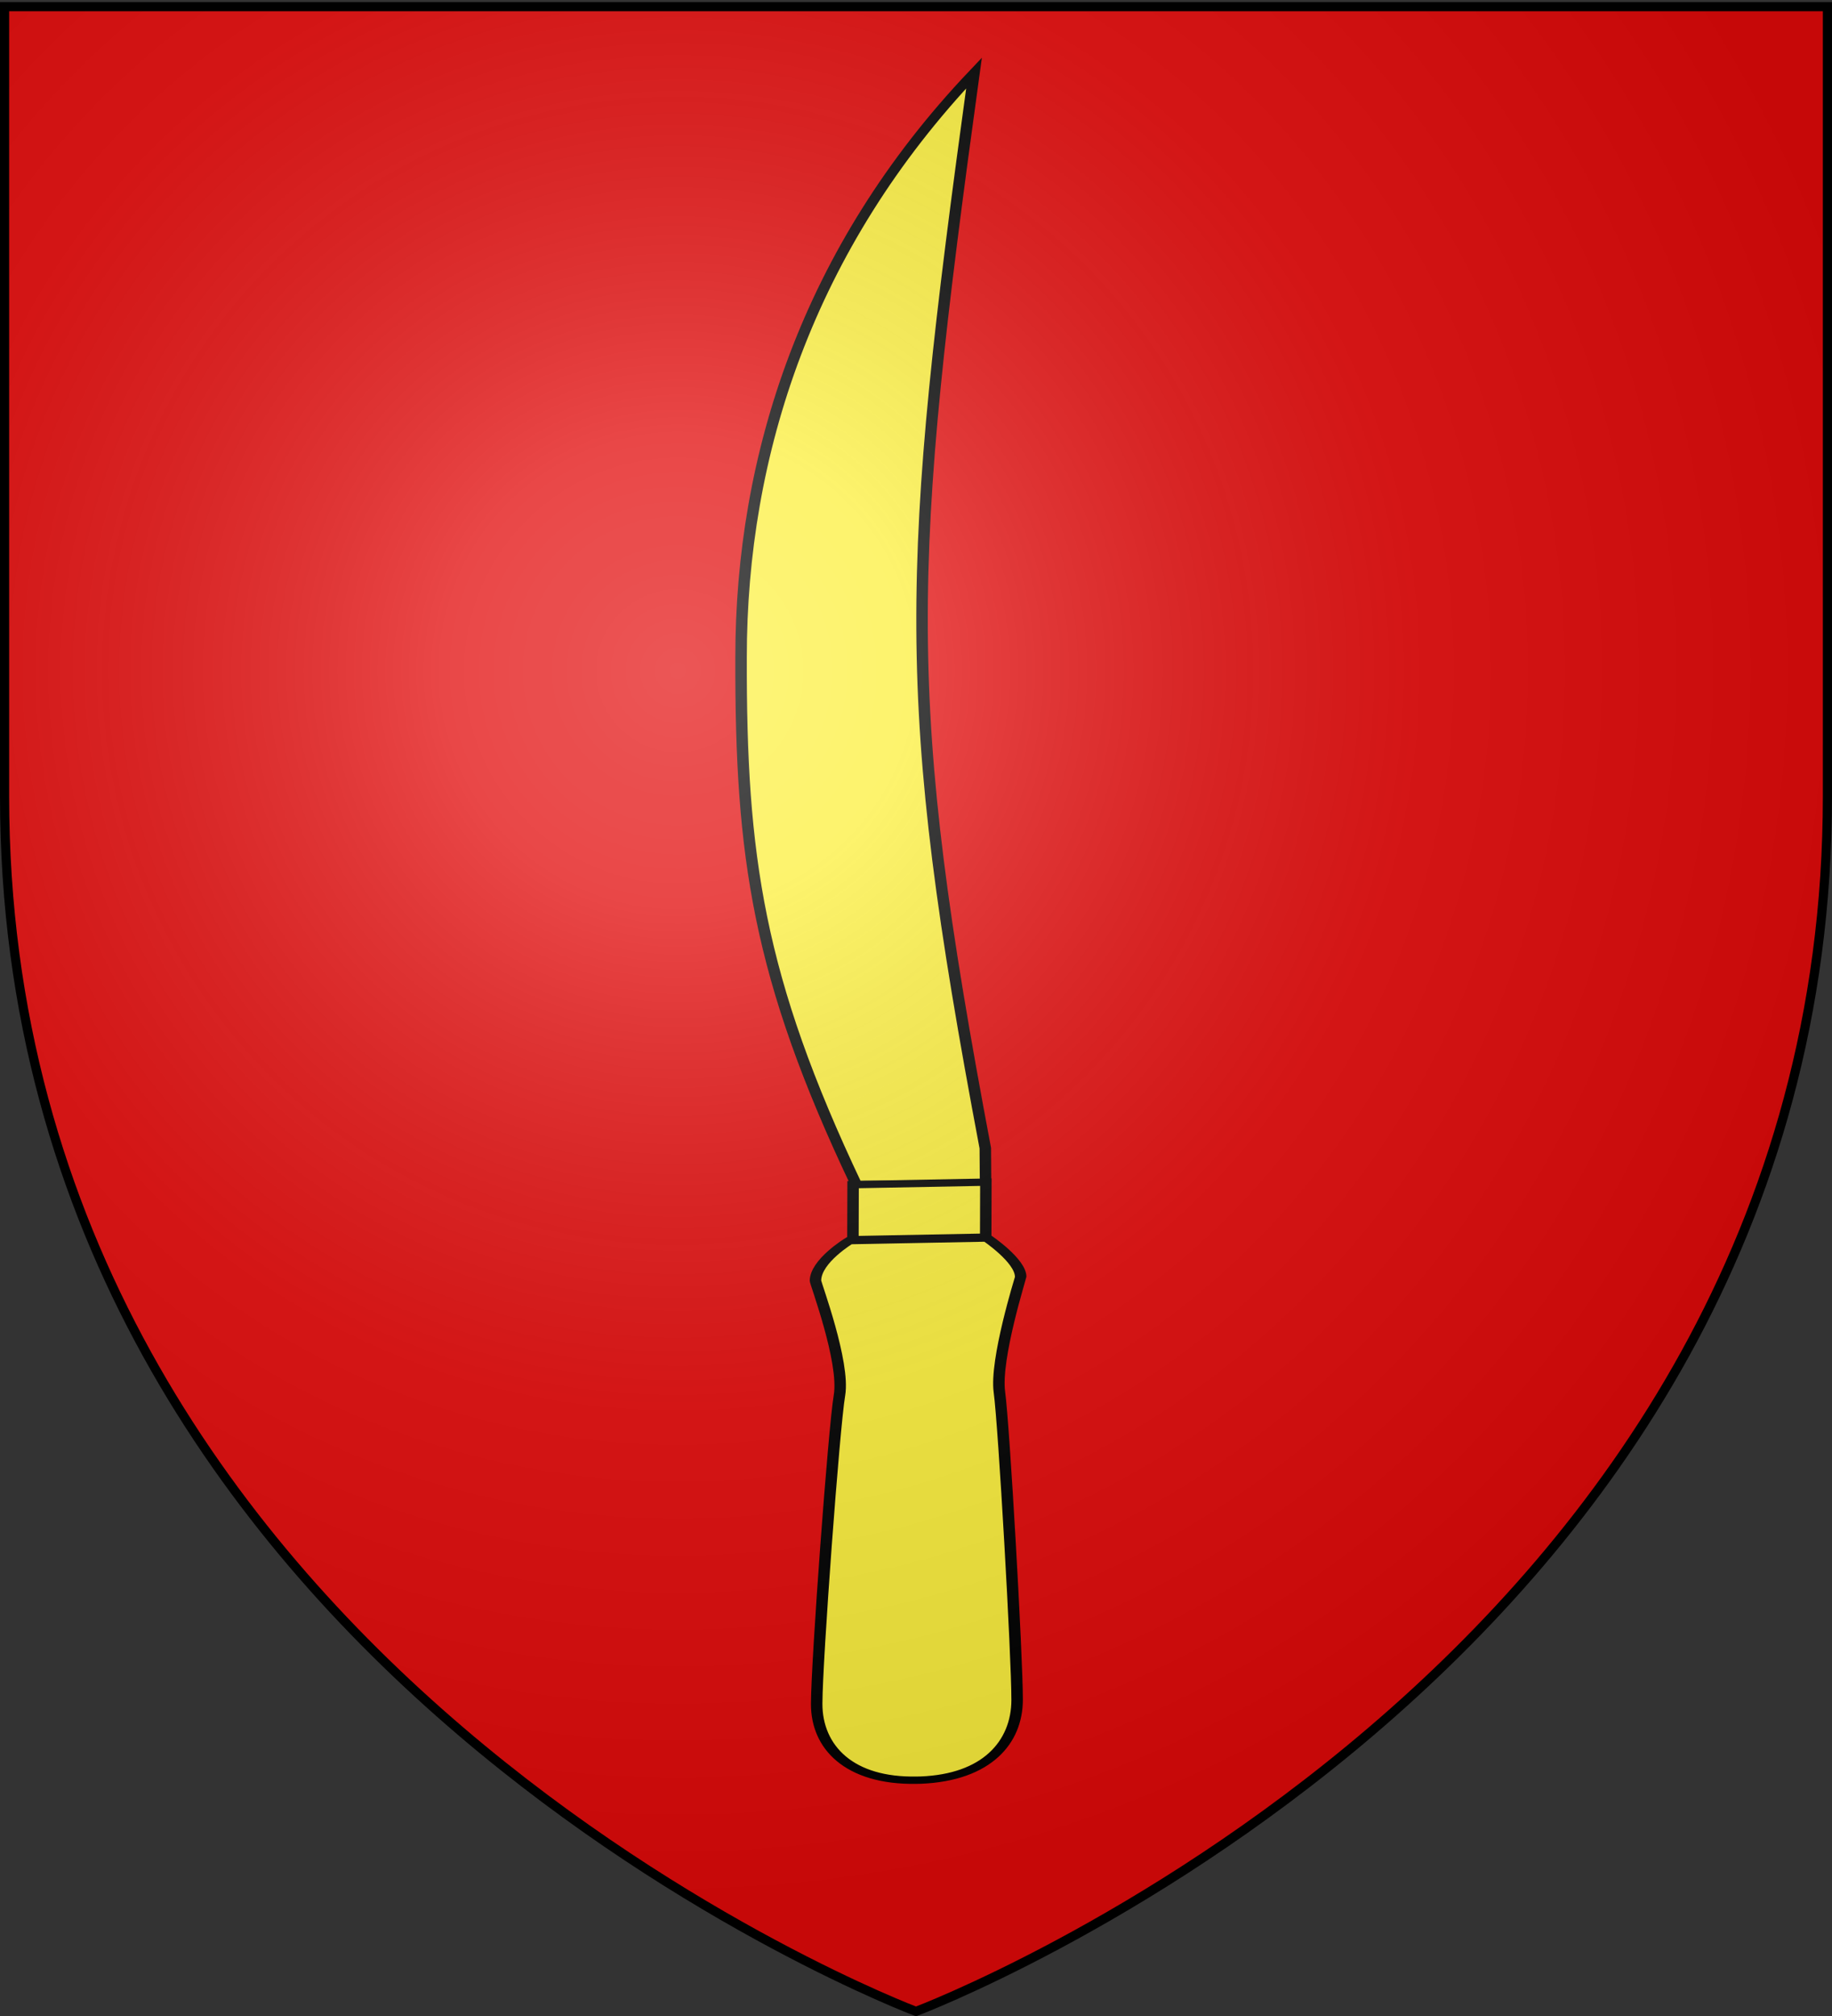 <svg xmlns="http://www.w3.org/2000/svg" xmlns:xlink="http://www.w3.org/1999/xlink" width="600" height="660" version="1.0"><rect width="100%" height="100%" fill="#333333" stroke="none"/><desc>Flag of Canton of Valais (Wallis)</desc><defs><radialGradient xlink:href="#a" id="k" cx="221.445" cy="226.331" r="300" fx="221.445" fy="226.331" gradientTransform="matrix(1.353 0 0 1.349 -77.63 -85.747)" gradientUnits="userSpaceOnUse"/><linearGradient id="a"><stop offset="0" style="stop-color:white;stop-opacity:.314"/><stop offset=".19" style="stop-color:white;stop-opacity:.251"/><stop offset=".6" style="stop-color:#6b6b6b;stop-opacity:.125"/><stop offset="1" style="stop-color:black;stop-opacity:.125"/></linearGradient></defs><g style="display:inline"><path d="M300 658.5s298.5-112.32 298.5-397.772V2.176H1.5v258.552C1.5 546.18 300 658.5 300 658.5" style="fill:#e20909;fill-opacity:1;fill-rule:evenodd;stroke:none;stroke-width:1px;stroke-linecap:butt;stroke-linejoin:miter;stroke-opacity:1"/><g style="display:inline"><path d="M0 0h600v660H0z" style="fill:none;stroke:none"/></g><g style="fill:#fcef3c;stroke:#000;stroke-width:2.828;stroke-miterlimit:4;stroke-opacity:1;stroke-dasharray:none"><g style="fill:#fcef3c;stroke:#000;stroke-width:1.425;stroke-miterlimit:4;stroke-opacity:1;stroke-dasharray:none;display:inline"><g style="fill:#fcef3c;fill-opacity:1;stroke:#000;stroke-width:1.018;stroke-miterlimit:4;stroke-opacity:1;stroke-dasharray:none"><path d="M-26.887 43.99c23.908 14.701 52.501 20.587 80.682 20.534 27.62 0 44.481-1.562 73.588-10.333l.282-11.477-4.992.033c-62.835 7.642-80.448 7.215-149.56 1.243z" style="fill:#fcef3c;fill-opacity:1;fill-rule:evenodd;stroke:#000;stroke-width:1.018;stroke-miterlimit:4;stroke-opacity:1;stroke-dasharray:none;display:inline" transform="matrix(-.006 2.354 -3.692 .07 481.253 84.107)"/></g><path d="M286.65 74.42V57.923h-10.713V74.42z" style="fill:#fcef3c;fill-opacity:1;fill-rule:evenodd;stroke:#000;stroke-width:1.425;stroke-linecap:square;stroke-linejoin:miter;stroke-miterlimit:4;stroke-opacity:1;stroke-dasharray:none;stroke-dashoffset:0" transform="matrix(.005 -1.681 -2.636 .05 474.135 865.973)"/><g style="fill:#fcef3c;fill-opacity:1;stroke:#000;stroke-width:.794;stroke-miterlimit:4;stroke-opacity:1;stroke-dasharray:none;display:inline"><path d="M332.938 464.875s-6 5.484-6 10.969c0 .761 5.289 22.797 4.312 31.968-.977 9.172-3.906 73.695-3.906 85.72 0 12.024 5.757 21.78 17.781 21.78.235 0 .486.007.719 0 11.7-.37 17.062-9.991 17.062-21.78s-2.46-76.548-3.281-85.72c-.82-9.171 3.719-31.688 3.719-31.968 0-4.485-6-10.969-6-10.969z" style="fill:#fcef3c;fill-opacity:1;stroke:#000;stroke-width:2.035;stroke-miterlimit:4;stroke-opacity:1;stroke-dasharray:none" transform="matrix(1.846 -.035 -.003 1.177 -335.024 -129.343)"/></g></g></g></g><path d="M300 658.5s298.5-112.32 298.5-397.772V2.176H1.5v258.552C1.5 546.18 300 658.5 300 658.5" style="opacity:1;fill:url(#k);fill-opacity:1;fill-rule:evenodd;stroke:none;stroke-width:1px;stroke-linecap:butt;stroke-linejoin:miter;stroke-opacity:1"/><path d="M300 658.5S1.5 546.18 1.5 260.728V2.176h597v258.552C598.5 546.18 300 658.5 300 658.5z" style="opacity:1;fill:none;fill-opacity:1;fill-rule:evenodd;stroke:#000;stroke-width:3;stroke-linecap:butt;stroke-linejoin:miter;stroke-miterlimit:4;stroke-dasharray:none;stroke-opacity:1"/></svg>